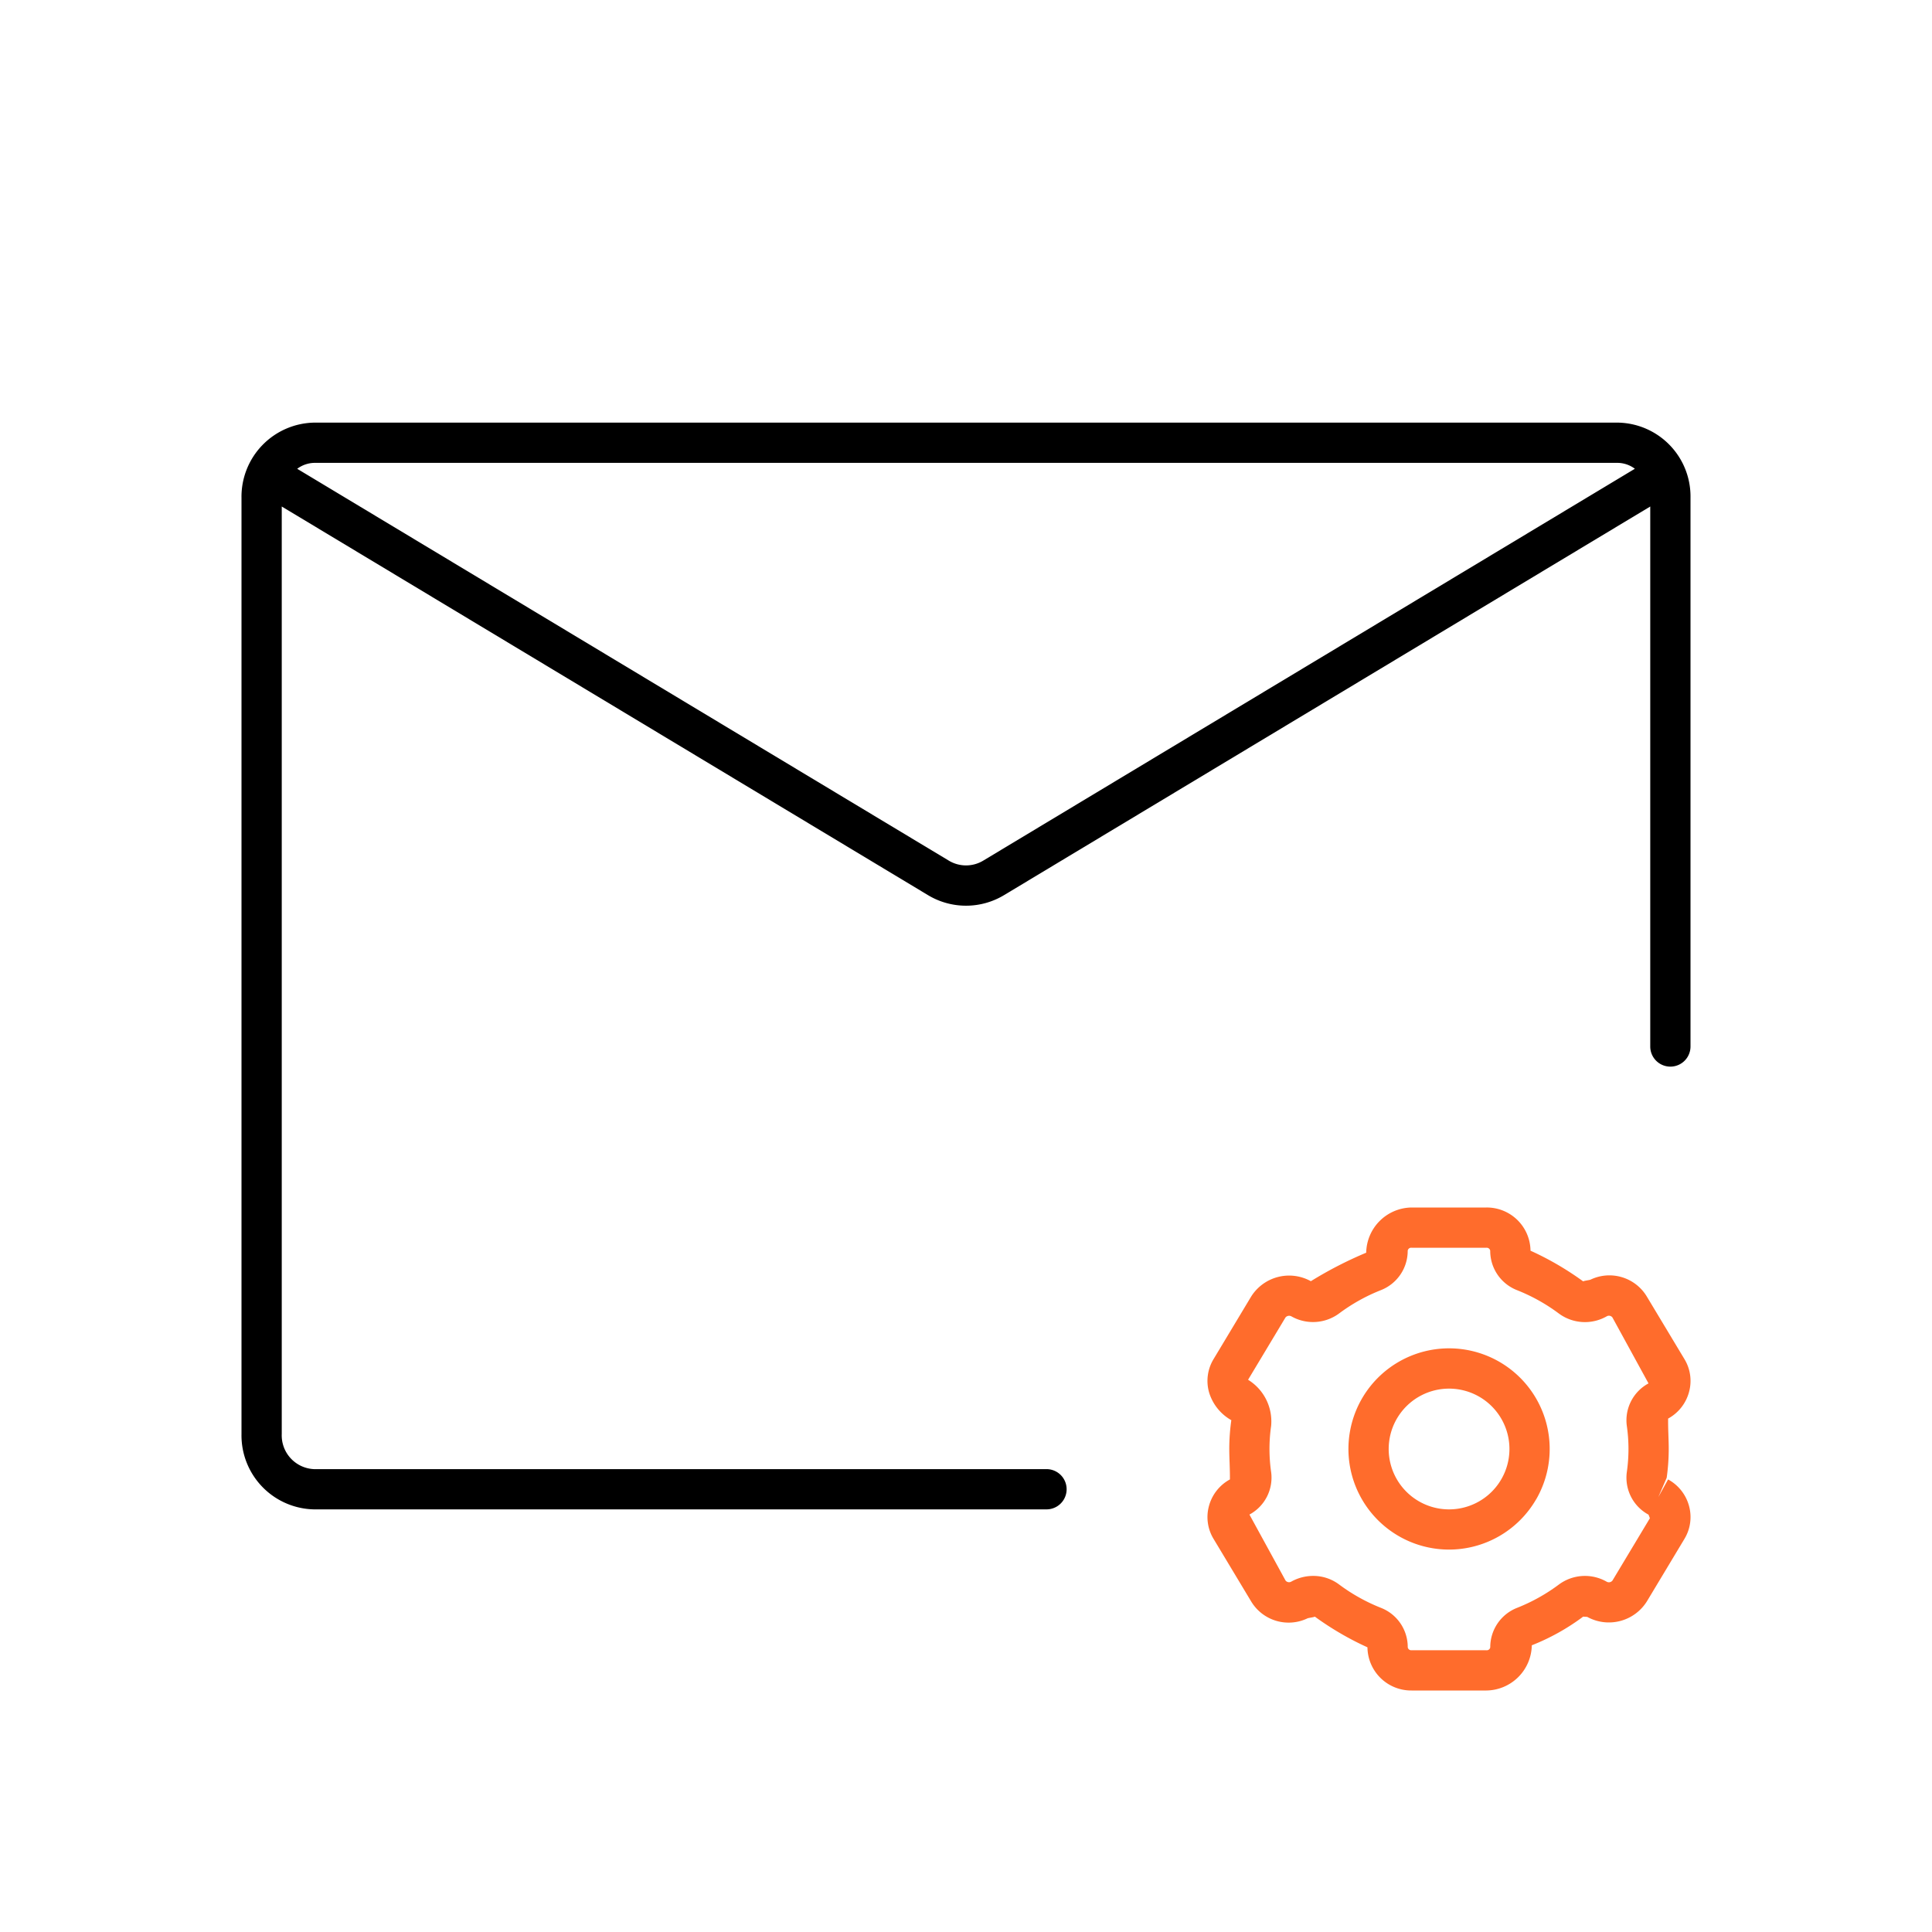 <svg xmlns="http://www.w3.org/2000/svg" viewBox="0 0 48 48"><defs><style>.cls-1{fill:#ff6c2c;}</style></defs><g id="Base_Icons" data-name="Base Icons"><path d="M40.204,10.5H7.802A1.841,1.841,0,0,0,6,12.374V35.628A1.839,1.839,0,0,0,7.8,37.5H26a.5.5,0,0,0,0-1H7.8A.839.839,0,0,1,7,35.628V12.584l16.055,9.655a1.832,1.832,0,0,0,1.891,0L41,12.584V26a.5.5,0,0,0,1,0V12.368A1.835,1.835,0,0,0,40.204,10.5ZM24.43,21.381a.829.829,0,0,1-.859,0L7.384,11.647a.735.735,0,0,1,.418-.147H40.204a.729.729,0,0,1,.414.146Z"/></g><g id="Sub_Icons" data-name="Sub Icons"><path class="cls-1" d="M36.93,42H35.07a1.086,1.086,0,0,1-1.096-1.073A7.46,7.46,0,0,1,32.667,40.165c-.027.016-.149.03-.18.041a1.086,1.086,0,0,1-1.406-.425l-.93-1.547a1.045,1.045,0,0,1-.115-.817,1.066,1.066,0,0,1,.521-.661c.002-.274-.016-.513-.016-.756a5.092,5.092,0,0,1,.051-.716,1.184,1.184,0,0,1-.556-.701,1.045,1.045,0,0,1,.115-.817l.929-1.546a1.114,1.114,0,0,1,1.488-.389,9.824,9.824,0,0,1,1.375-.708A1.143,1.143,0,0,1,35.07,30h1.859a1.086,1.086,0,0,1,1.096,1.073A7.46,7.46,0,0,1,39.333,31.835c.027-.016.149-.03.18-.041a1.085,1.085,0,0,1,1.406.425l.93,1.547a1.042,1.042,0,0,1,.115.816,1.066,1.066,0,0,1-.52.662c-.003.274.015.513.015.756a5.092,5.092,0,0,1-.051.716l-.207.478.242-.438a1.066,1.066,0,0,1,.521.661,1.045,1.045,0,0,1-.115.817l-.929,1.546a1.114,1.114,0,0,1-1.486.391h0L39.333,40.165h0a5.507,5.507,0,0,1-1.276.712A1.143,1.143,0,0,1,36.93,42ZM32.626,39.153a1.07,1.07,0,0,1,.641.211,4.522,4.522,0,0,0,1.044.583,1.047,1.047,0,0,1,.664.979A.088.088,0,0,0,35.07,41h1.859a.087.087,0,0,0,.096-.073,1.049,1.049,0,0,1,.663-.979,4.509,4.509,0,0,0,1.045-.583,1.087,1.087,0,0,1,1.181-.07.112.112,0,0,0,.148-.028l.929-1.547-.034-.089a1.042,1.042,0,0,1-.539-1.058,4.02,4.02,0,0,0,0-1.146,1.042,1.042,0,0,1,.539-1.057l-.896-1.637a.108.108,0,0,0-.143-.029,1.091,1.091,0,0,1-1.186-.068,4.522,4.522,0,0,0-1.044-.583,1.047,1.047,0,0,1-.664-.979A.088.088,0,0,0,36.93,31H35.07a.087.087,0,0,0-.096.073,1.049,1.049,0,0,1-.663.979,4.508,4.508,0,0,0-1.045.583,1.091,1.091,0,0,1-1.181.07.118.118,0,0,0-.148.028l-.929,1.547a1.214,1.214,0,0,1,.573,1.146,4.02,4.02,0,0,0,0,1.146,1.042,1.042,0,0,1-.539,1.057l.896,1.637a.11.11,0,0,0,.143.029A1.116,1.116,0,0,1,32.626,39.153Z"/><path class="cls-1" d="M35.995,38.499A2.5,2.5,0,1,1,38.166,37.25h-.001A2.502,2.502,0,0,1,35.995,38.499Zm.008-3.999a1.5,1.5,0,1,0,.747.2A1.504,1.504,0,0,0,36.003,34.5ZM37.732,37h0Z"/></g></svg>
